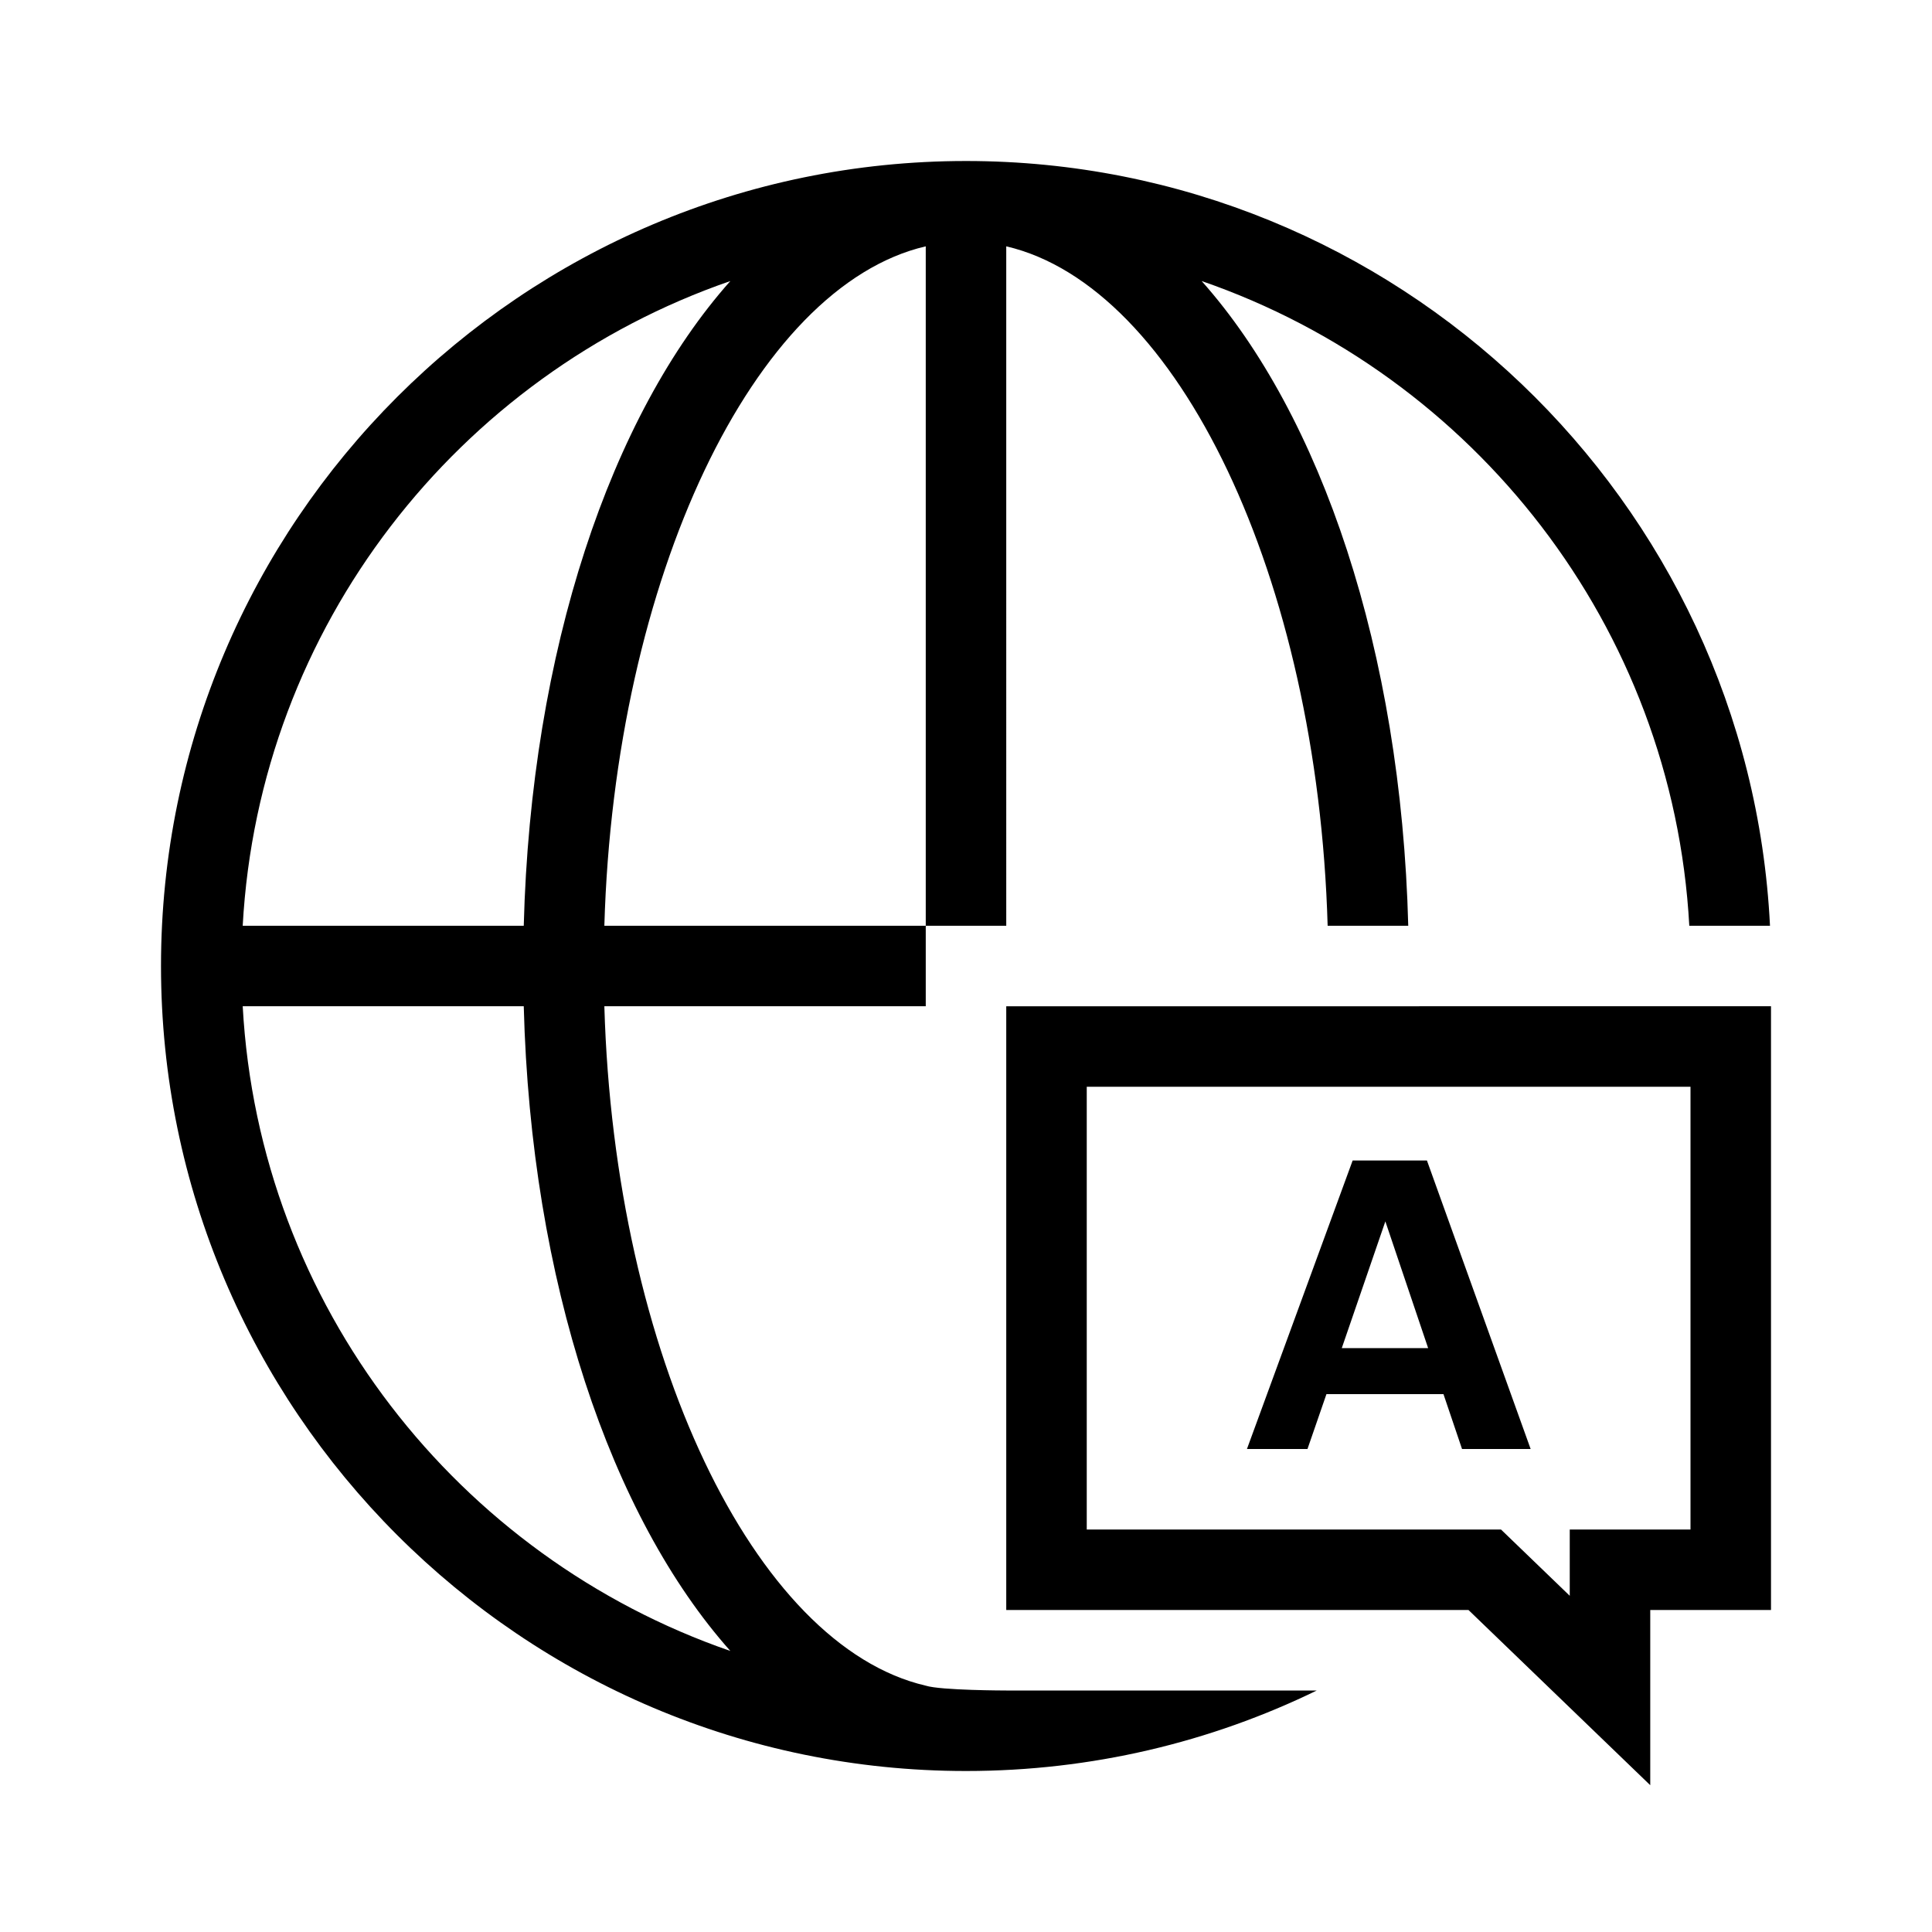<?xml version="1.0" encoding="UTF-8"?>
<svg xmlns="http://www.w3.org/2000/svg" viewBox="0 0 192 192" width="2400" height="2400"><path d="M92 167.52c-17.06-3.97-30.94-32.94-31.94-67.52H92v-8H60.06c1-34.58 14.88-63.55 31.94-67.52V92h8V24.48c17.06 3.97 30.94 32.94 31.94 67.52h8.01c-.71-27.38-8.66-50.73-20.53-64.07 27.03 9.33 46.83 34.31 48.46 64.07h8.02c-2.09-42.26-37.13-76-79.9-76-44.11 0-80 35.89-80 80s35.89 80 80 80c12.49 0 24.32-2.87 34.86-8H100s-6.502-.006-8-.48zM72.58 27.93C60.71 41.27 52.76 64.62 52.05 92H24.12c1.63-29.76 21.43-54.74 48.46-64.07zM24.12 100h27.93c.71 27.38 8.66 50.73 20.53 64.07-27.03-9.33-46.83-34.31-48.46-64.07zm75.88.003V160h45.937L164 177.412V160h12v-60l-76 .003zM168 152h-12v6.588L149.166 152H108v-43.997l60-.003v44zm-36.18-13.454h11.63l1.845 5.454h6.818l-10.307-28.674h-7.38L123.92 144h6.016l1.885-5.454zm5.855-17.165l4.251 12.593h-8.582l4.331-12.593z"/></svg>
